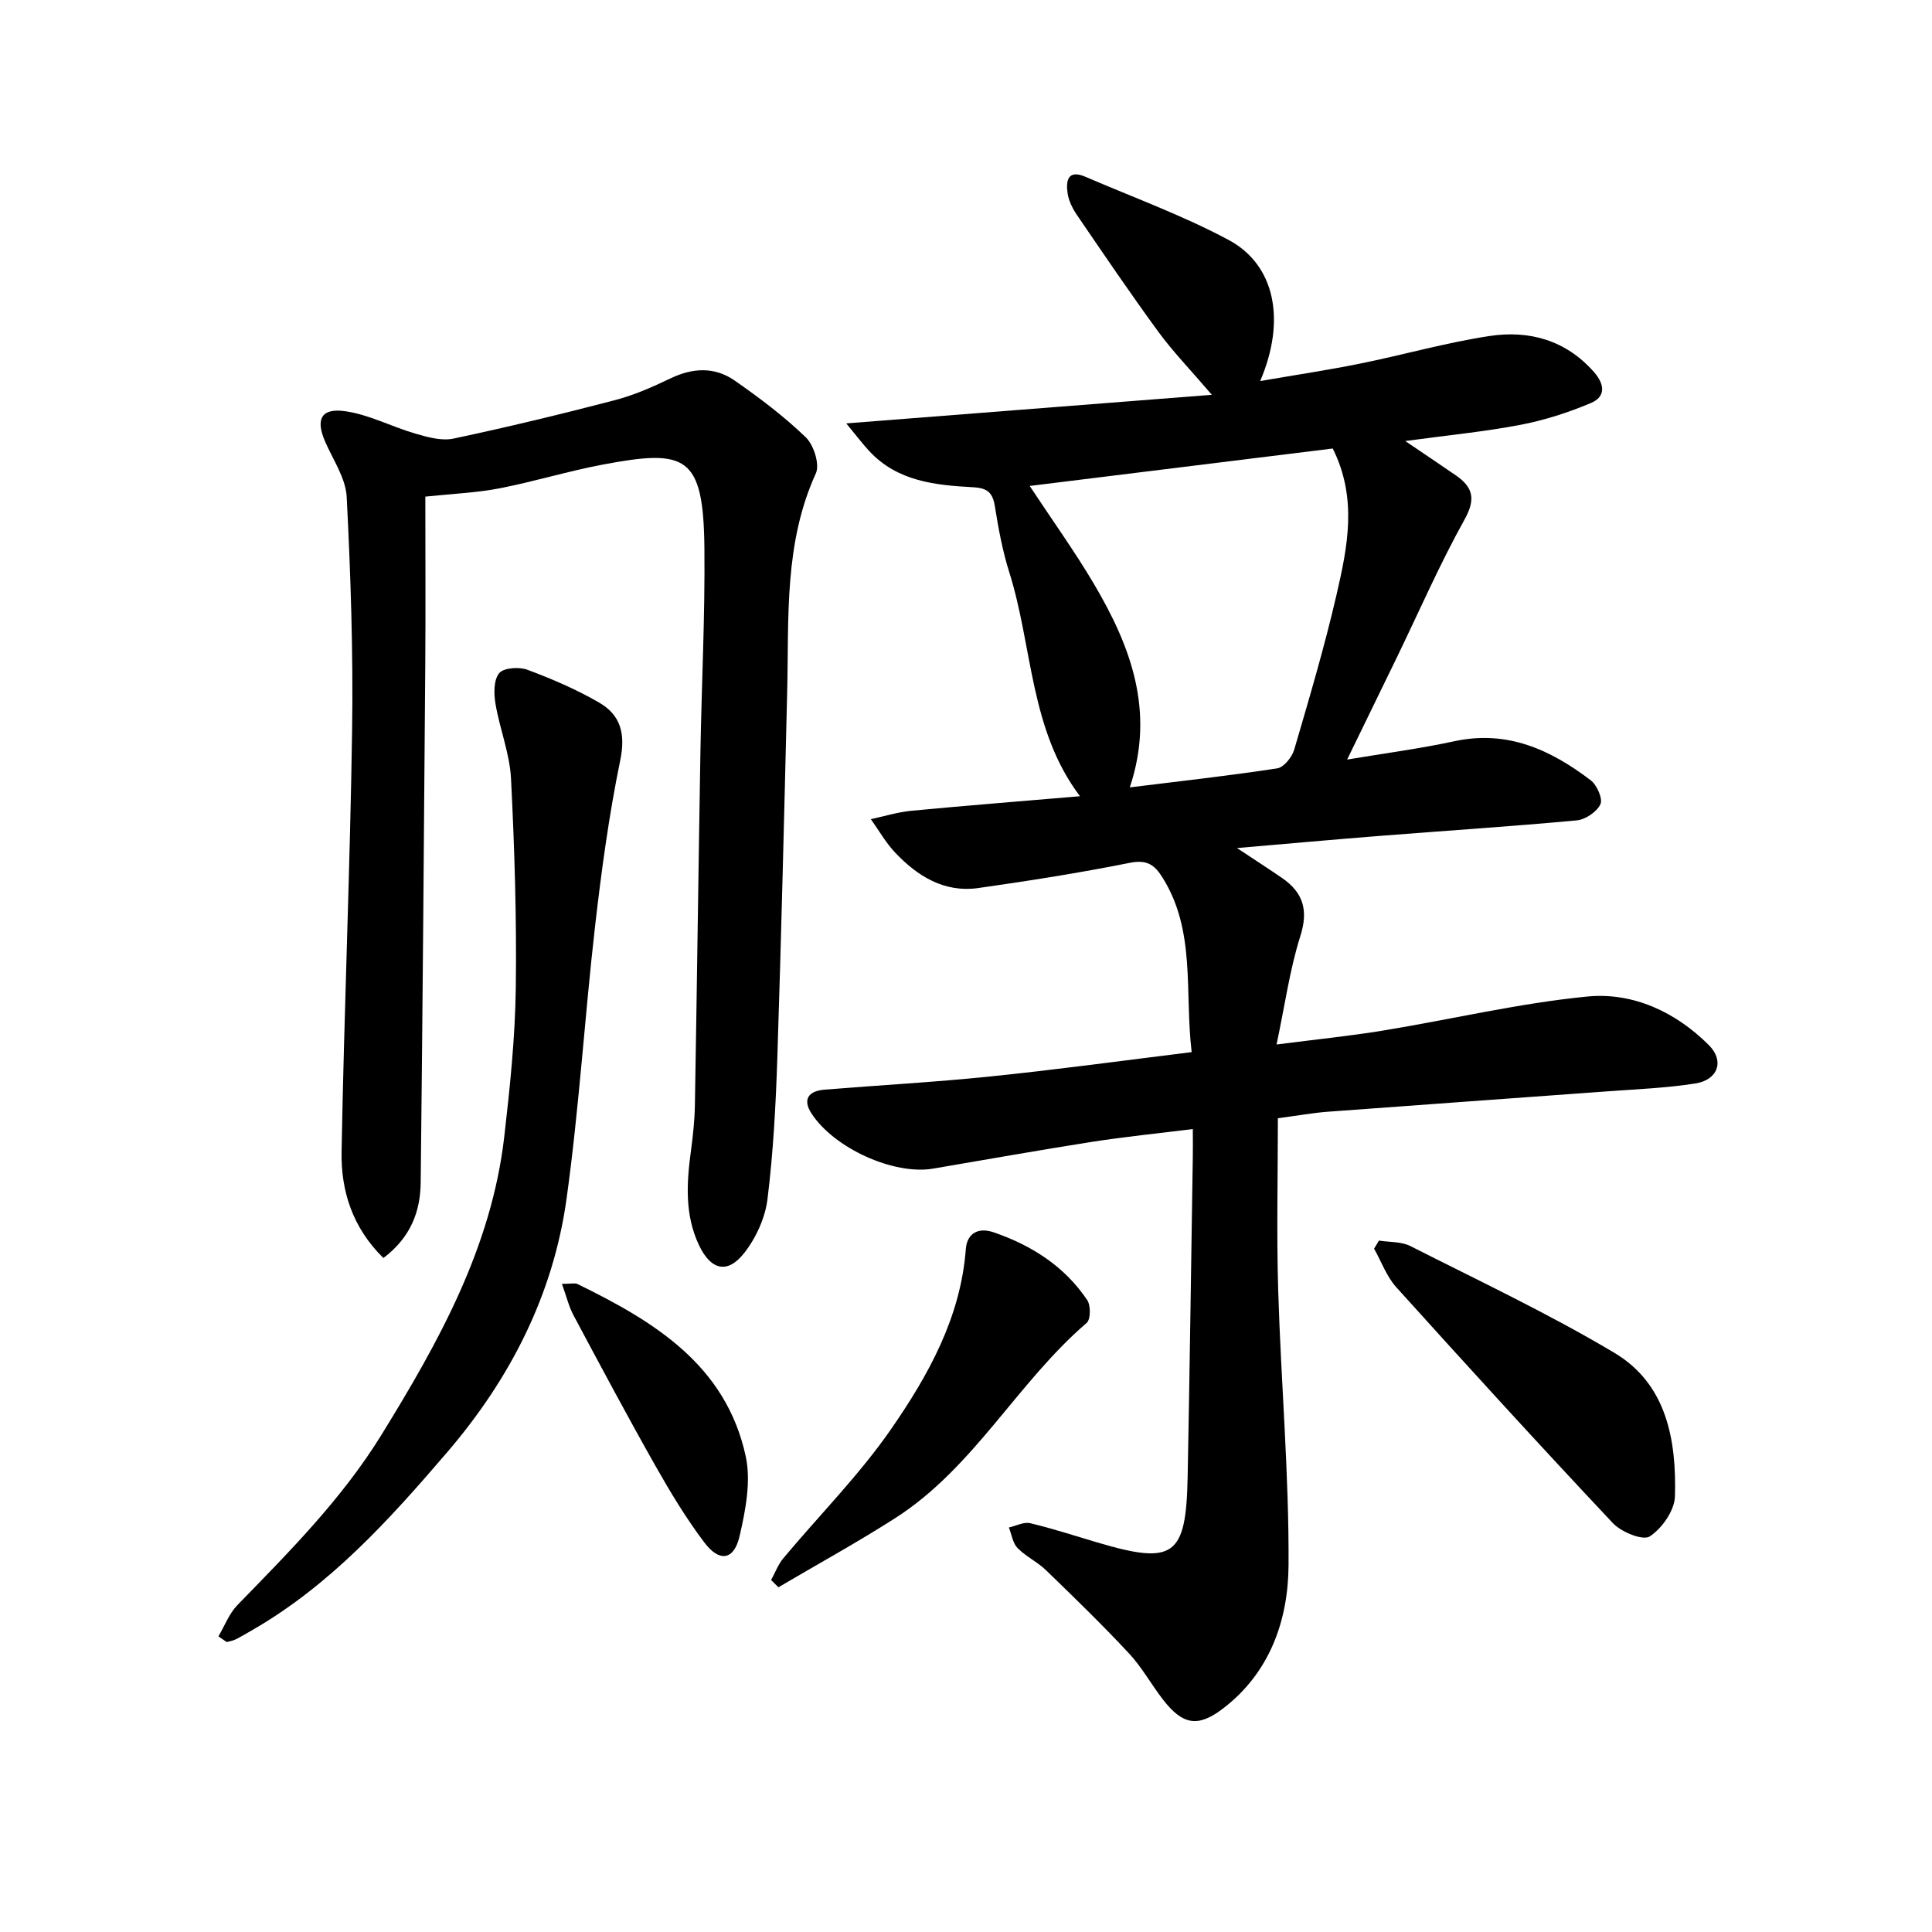 <svg enable-background="new 0 0 400 400" viewBox="0 0 400 400" xmlns="http://www.w3.org/2000/svg"><g fill="#000001"><path d="m246.72 217.83c-1.49-12.61.89-25.04-6-36.09-1.69-2.72-3.27-3.81-6.81-3.1-10.39 2.08-20.87 3.73-31.37 5.22-7.04 1-12.58-2.45-17.21-7.34-1.94-2.05-3.37-4.6-5.03-6.92 2.8-.6 5.58-1.47 8.41-1.74 11.57-1.1 23.15-2.01 34.89-3.01-10.45-13.81-9.78-30.97-14.65-46.4-1.39-4.41-2.24-9.03-2.97-13.61-.45-2.84-1.54-3.8-4.49-3.96-7.84-.42-15.7-1.21-21.53-7.5-1.41-1.52-2.66-3.19-4.75-5.72 25.56-2 49.9-3.91 75.69-5.92-4.49-5.25-8.07-8.94-11.07-13.04-5.79-7.91-11.29-16.03-16.82-24.13-.92-1.34-1.74-2.95-1.97-4.53-.39-2.6.02-5.03 3.71-3.43 9.9 4.27 20.11 7.98 29.59 13.05 9.66 5.16 11.96 16.62 6.57 29.23 7.24-1.25 14-2.26 20.68-3.61 8.95-1.81 17.77-4.34 26.78-5.71 8.21-1.25 15.8.83 21.63 7.44 2.25 2.55 2.5 5.12-.64 6.44-4.66 1.96-9.57 3.55-14.53 4.5-7.48 1.43-15.09 2.16-23.89 3.36 4.05 2.74 7.26 4.9 10.45 7.09 3.56 2.45 4.21 4.88 1.83 9.16-5.15 9.25-9.39 19.01-14.02 28.56-3.31 6.83-6.65 13.66-10.29 21.14 7.67-1.29 15.01-2.24 22.23-3.8 10.94-2.36 19.9 1.77 28.19 8.08 1.29.98 2.55 3.82 2.02 4.96-.73 1.58-3.1 3.18-4.9 3.35-13.57 1.26-27.17 2.14-40.75 3.21-9.38.74-18.75 1.59-29.59 2.52 3.95 2.62 6.67 4.37 9.33 6.2 4.39 3.03 5.49 6.68 3.77 12.07-2.18 6.88-3.16 14.13-4.91 22.4 8.17-1.05 15.2-1.76 22.15-2.9 14.08-2.31 28.04-5.65 42.2-7.03 9.45-.92 18.3 3.2 25.17 10.08 3.26 3.27 1.85 7.19-2.81 7.92-6.05.95-12.22 1.19-18.34 1.64-19.24 1.42-38.48 2.77-57.72 4.21-3.12.23-6.23.8-10.38 1.35 0 11.89-.29 23.81.07 35.71.57 18.94 2.25 37.88 2.14 56.81-.07 11.45-3.88 22.36-13.7 29.79-5.11 3.87-8.25 3.25-12.26-1.9-2.45-3.15-4.39-6.74-7.09-9.63-5.52-5.92-11.34-11.57-17.17-17.21-1.78-1.72-4.17-2.82-5.89-4.59-1-1.02-1.22-2.81-1.79-4.25 1.48-.33 3.08-1.2 4.4-.89 4.68 1.11 9.26 2.61 13.87 3.98 15.89 4.71 18.42 2.93 18.74-13.57.43-22.14.72-44.28 1.07-66.41.03-1.64 0-3.29 0-5.6-7.23.9-14.09 1.59-20.89 2.65-10.98 1.72-21.92 3.68-32.88 5.54-8.14 1.39-20.56-4.25-25.2-11.45-1.77-2.75-.79-4.61 2.74-4.9 11.43-.93 22.88-1.55 34.28-2.73 13.73-1.4 27.37-3.27 41.71-5.04zm-12.81-54.81c10.24-1.27 20.42-2.39 30.53-3.94 1.37-.21 3.07-2.34 3.52-3.9 3.12-10.65 6.28-21.31 8.77-32.12 2.26-9.83 4.36-19.87-.8-30.2-20.7 2.56-41.49 5.12-62.74 7.75 4.75 7.21 9.33 13.56 13.29 20.27 7.61 12.88 12.72 26.34 7.43 42.14z"/><path d="m79.38 260.46c-6.45-6.34-8.8-13.94-8.66-21.99.52-29.1 1.75-58.19 2.18-87.3.24-16.09-.3-32.21-1.12-48.28-.2-3.89-2.83-7.69-4.47-11.47-2-4.61-.85-7 4.18-6.28 4.96.71 9.63 3.22 14.52 4.64 2.53.73 5.41 1.55 7.86 1.03 11.19-2.37 22.32-5.06 33.4-7.95 3.98-1.04 7.83-2.73 11.55-4.52 4.6-2.21 9.14-2.43 13.27.44 5.16 3.59 10.24 7.42 14.75 11.77 1.65 1.6 2.92 5.61 2.07 7.47-6.62 14.5-5.56 29.87-5.93 45.11-.61 25.28-1.22 50.56-2.04 75.83-.32 9.79-.84 19.6-2.04 29.31-.48 3.89-2.38 8.04-4.81 11.14-3.5 4.46-6.95 3.54-9.39-1.65-2.96-6.29-2.54-12.85-1.65-19.48.42-3.12.76-6.28.82-9.43.42-24.3.73-48.6 1.14-72.9.24-14.14.97-28.28.83-42.42-.19-19.27-3.78-20.6-21.06-17.34-7.17 1.35-14.18 3.52-21.34 4.91-4.74.92-9.61 1.11-15.38 1.72 0 11.01.07 22.8-.01 34.59-.27 35.79-.55 71.58-.95 107.37-.06 6.04-2.05 11.39-7.72 15.68z"/><path d="m45.22 338.79c1.29-2.17 2.21-4.7 3.92-6.46 10.79-11.1 21.67-21.99 29.89-35.35 11.84-19.22 22.72-38.73 25.37-61.62 1.18-10.22 2.25-20.51 2.39-30.78.19-14.46-.26-28.94-.99-43.39-.27-5.21-2.35-10.3-3.22-15.51-.35-2.08-.38-4.92.77-6.31.94-1.13 4.13-1.34 5.85-.7 5.1 1.9 10.17 4.08 14.87 6.81 4.46 2.58 5.47 6.5 4.34 11.96-2.33 11.32-3.89 22.84-5.21 34.34-2.15 18.78-3.3 37.69-5.9 56.4-2.76 19.89-11.67 37.28-24.72 52.5-11.93 13.92-24.19 27.5-40.34 36.81-1.15.66-2.29 1.35-3.48 1.94-.56.28-1.21.37-1.82.54-.56-.39-1.14-.79-1.72-1.18z"/><path d="m285.5 256.85c2.17.35 4.6.18 6.47 1.12 14.19 7.19 28.63 13.99 42.27 22.12 10.85 6.46 12.87 18.1 12.54 29.72-.08 2.92-2.68 6.63-5.22 8.29-1.41.92-5.89-.89-7.63-2.75-15.15-16.1-30.05-32.44-44.86-48.86-2-2.22-3.07-5.29-4.58-7.96.34-.55.68-1.12 1.01-1.68z"/><path d="m159.65 327.13c.83-1.51 1.44-3.2 2.52-4.5 7.45-8.92 15.74-17.24 22.32-26.75 7.72-11.15 14.4-23.12 15.47-37.24.26-3.46 2.74-4.54 5.74-3.51 7.86 2.69 14.69 7.03 19.4 14.04.74 1.11.72 4-.11 4.72-14.39 12.35-23.38 30.03-39.66 40.43-7.88 5.04-16.1 9.55-24.17 14.31-.5-.5-1.01-1-1.51-1.5z"/><path d="m116.34 265.81c1.92 0 2.68-.22 3.21.03 15.87 7.74 30.74 16.77 34.84 35.65 1.13 5.21-.03 11.2-1.27 16.56-1.15 4.98-4.15 5.46-7.29 1.31-3.79-5.02-7.07-10.46-10.17-15.94-5.81-10.28-11.37-20.7-16.93-31.12-.96-1.79-1.43-3.84-2.39-6.49z"/></g></svg>